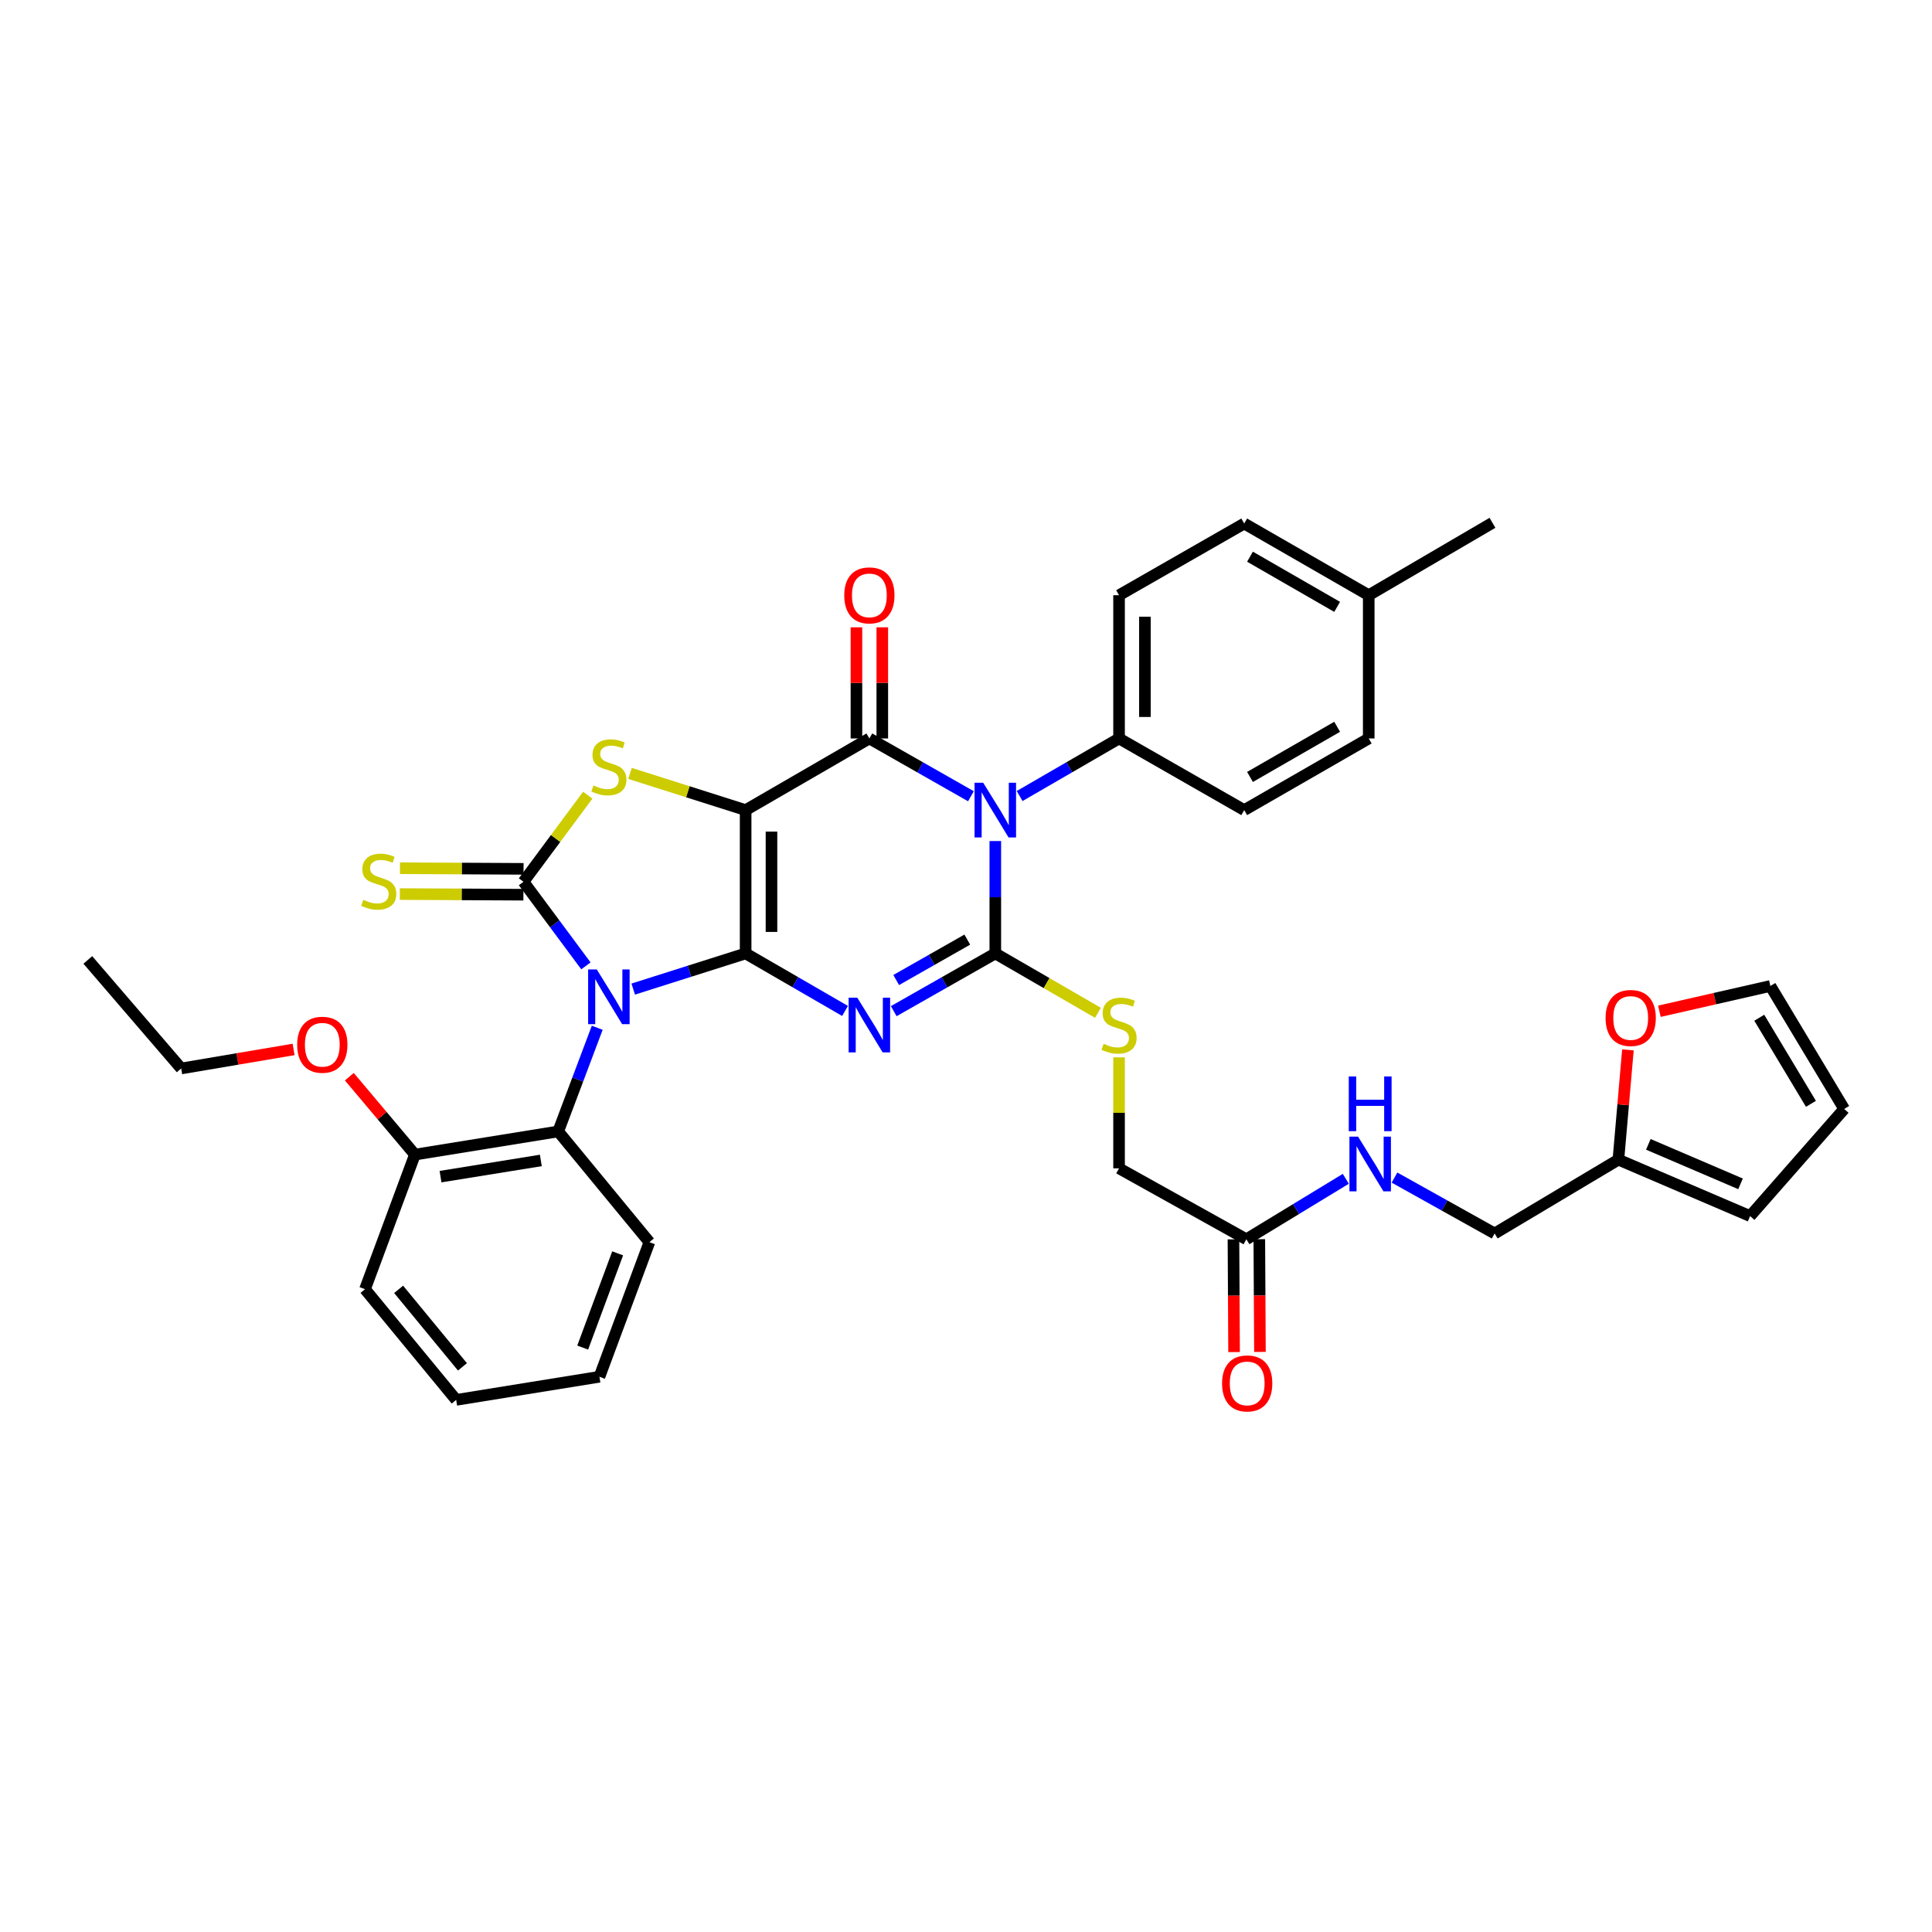 <?xml version='1.0' encoding='iso-8859-1'?>
<svg version='1.1' baseProfile='full'
              xmlns='http://www.w3.org/2000/svg'
                      xmlns:rdkit='http://www.rdkit.org/xml'
                      xmlns:xlink='http://www.w3.org/1999/xlink'
                  xml:space='preserve'
width='1000px' height='1000px' viewBox='0 0 1000 1000'>
<!-- END OF HEADER -->
<rect style='opacity:1.0;fill:#FFFFFF;stroke:none' width='1000' height='1000' x='0' y='0'> </rect>
<path class='bond-0' d='M 385.938,493.492 L 385.938,419.312' style='fill:none;fill-rule:evenodd;stroke:#000000;stroke-width:6px;stroke-linecap:butt;stroke-linejoin:miter;stroke-opacity:1' />
<path class='bond-0' d='M 399.321,482.365 L 399.321,430.439' style='fill:none;fill-rule:evenodd;stroke:#000000;stroke-width:6px;stroke-linecap:butt;stroke-linejoin:miter;stroke-opacity:1' />
<path class='bond-1' d='M 385.938,493.492 L 356.845,502.721' style='fill:none;fill-rule:evenodd;stroke:#000000;stroke-width:6px;stroke-linecap:butt;stroke-linejoin:miter;stroke-opacity:1' />
<path class='bond-1' d='M 356.845,502.721 L 327.752,511.95' style='fill:none;fill-rule:evenodd;stroke:#0000FF;stroke-width:6px;stroke-linecap:butt;stroke-linejoin:miter;stroke-opacity:1' />
<path class='bond-2' d='M 385.938,493.492 L 411.666,508.378' style='fill:none;fill-rule:evenodd;stroke:#000000;stroke-width:6px;stroke-linecap:butt;stroke-linejoin:miter;stroke-opacity:1' />
<path class='bond-2' d='M 411.666,508.378 L 437.394,523.264' style='fill:none;fill-rule:evenodd;stroke:#0000FF;stroke-width:6px;stroke-linecap:butt;stroke-linejoin:miter;stroke-opacity:1' />
<path class='bond-5' d='M 385.938,419.312 L 449.984,382.225' style='fill:none;fill-rule:evenodd;stroke:#000000;stroke-width:6px;stroke-linecap:butt;stroke-linejoin:miter;stroke-opacity:1' />
<path class='bond-7' d='M 385.938,419.312 L 356.015,409.813' style='fill:none;fill-rule:evenodd;stroke:#000000;stroke-width:6px;stroke-linecap:butt;stroke-linejoin:miter;stroke-opacity:1' />
<path class='bond-7' d='M 356.015,409.813 L 326.092,400.314' style='fill:none;fill-rule:evenodd;stroke:#CCCC00;stroke-width:6px;stroke-linecap:butt;stroke-linejoin:miter;stroke-opacity:1' />
<path class='bond-6' d='M 303.267,499.932 L 287.111,478.169' style='fill:none;fill-rule:evenodd;stroke:#0000FF;stroke-width:6px;stroke-linecap:butt;stroke-linejoin:miter;stroke-opacity:1' />
<path class='bond-6' d='M 287.111,478.169 L 270.954,456.405' style='fill:none;fill-rule:evenodd;stroke:#000000;stroke-width:6px;stroke-linecap:butt;stroke-linejoin:miter;stroke-opacity:1' />
<path class='bond-8' d='M 309.125,531.967 L 299.025,558.801' style='fill:none;fill-rule:evenodd;stroke:#0000FF;stroke-width:6px;stroke-linecap:butt;stroke-linejoin:miter;stroke-opacity:1' />
<path class='bond-8' d='M 299.025,558.801 L 288.925,585.635' style='fill:none;fill-rule:evenodd;stroke:#000000;stroke-width:6px;stroke-linecap:butt;stroke-linejoin:miter;stroke-opacity:1' />
<path class='bond-3' d='M 462.599,523.377 L 488.883,508.434' style='fill:none;fill-rule:evenodd;stroke:#0000FF;stroke-width:6px;stroke-linecap:butt;stroke-linejoin:miter;stroke-opacity:1' />
<path class='bond-3' d='M 488.883,508.434 L 515.168,493.492' style='fill:none;fill-rule:evenodd;stroke:#000000;stroke-width:6px;stroke-linecap:butt;stroke-linejoin:miter;stroke-opacity:1' />
<path class='bond-3' d='M 463.87,507.26 L 482.269,496.8' style='fill:none;fill-rule:evenodd;stroke:#0000FF;stroke-width:6px;stroke-linecap:butt;stroke-linejoin:miter;stroke-opacity:1' />
<path class='bond-3' d='M 482.269,496.8 L 500.668,486.34' style='fill:none;fill-rule:evenodd;stroke:#000000;stroke-width:6px;stroke-linecap:butt;stroke-linejoin:miter;stroke-opacity:1' />
<path class='bond-4' d='M 515.168,493.492 L 515.168,464.409' style='fill:none;fill-rule:evenodd;stroke:#000000;stroke-width:6px;stroke-linecap:butt;stroke-linejoin:miter;stroke-opacity:1' />
<path class='bond-4' d='M 515.168,464.409 L 515.168,435.326' style='fill:none;fill-rule:evenodd;stroke:#0000FF;stroke-width:6px;stroke-linecap:butt;stroke-linejoin:miter;stroke-opacity:1' />
<path class='bond-9' d='M 515.168,493.492 L 541.729,508.858' style='fill:none;fill-rule:evenodd;stroke:#000000;stroke-width:6px;stroke-linecap:butt;stroke-linejoin:miter;stroke-opacity:1' />
<path class='bond-9' d='M 541.729,508.858 L 568.291,524.225' style='fill:none;fill-rule:evenodd;stroke:#CCCC00;stroke-width:6px;stroke-linecap:butt;stroke-linejoin:miter;stroke-opacity:1' />
<path class='bond-10' d='M 527.758,412.022 L 553.49,397.124' style='fill:none;fill-rule:evenodd;stroke:#0000FF;stroke-width:6px;stroke-linecap:butt;stroke-linejoin:miter;stroke-opacity:1' />
<path class='bond-10' d='M 553.49,397.124 L 579.221,382.225' style='fill:none;fill-rule:evenodd;stroke:#000000;stroke-width:6px;stroke-linecap:butt;stroke-linejoin:miter;stroke-opacity:1' />
<path class='bond-38' d='M 502.553,412.134 L 476.268,397.18' style='fill:none;fill-rule:evenodd;stroke:#0000FF;stroke-width:6px;stroke-linecap:butt;stroke-linejoin:miter;stroke-opacity:1' />
<path class='bond-38' d='M 476.268,397.18 L 449.984,382.225' style='fill:none;fill-rule:evenodd;stroke:#000000;stroke-width:6px;stroke-linecap:butt;stroke-linejoin:miter;stroke-opacity:1' />
<path class='bond-12' d='M 456.676,382.225 L 456.676,353.461' style='fill:none;fill-rule:evenodd;stroke:#000000;stroke-width:6px;stroke-linecap:butt;stroke-linejoin:miter;stroke-opacity:1' />
<path class='bond-12' d='M 456.676,353.461 L 456.676,324.696' style='fill:none;fill-rule:evenodd;stroke:#FF0000;stroke-width:6px;stroke-linecap:butt;stroke-linejoin:miter;stroke-opacity:1' />
<path class='bond-12' d='M 443.292,382.225 L 443.292,353.461' style='fill:none;fill-rule:evenodd;stroke:#000000;stroke-width:6px;stroke-linecap:butt;stroke-linejoin:miter;stroke-opacity:1' />
<path class='bond-12' d='M 443.292,353.461 L 443.292,324.696' style='fill:none;fill-rule:evenodd;stroke:#FF0000;stroke-width:6px;stroke-linecap:butt;stroke-linejoin:miter;stroke-opacity:1' />
<path class='bond-11' d='M 270.989,449.714 L 239.007,449.549' style='fill:none;fill-rule:evenodd;stroke:#000000;stroke-width:6px;stroke-linecap:butt;stroke-linejoin:miter;stroke-opacity:1' />
<path class='bond-11' d='M 239.007,449.549 L 207.025,449.384' style='fill:none;fill-rule:evenodd;stroke:#CCCC00;stroke-width:6px;stroke-linecap:butt;stroke-linejoin:miter;stroke-opacity:1' />
<path class='bond-11' d='M 270.919,463.097 L 238.938,462.932' style='fill:none;fill-rule:evenodd;stroke:#000000;stroke-width:6px;stroke-linecap:butt;stroke-linejoin:miter;stroke-opacity:1' />
<path class='bond-11' d='M 238.938,462.932 L 206.956,462.767' style='fill:none;fill-rule:evenodd;stroke:#CCCC00;stroke-width:6px;stroke-linecap:butt;stroke-linejoin:miter;stroke-opacity:1' />
<path class='bond-37' d='M 270.954,456.405 L 287.588,433.991' style='fill:none;fill-rule:evenodd;stroke:#000000;stroke-width:6px;stroke-linecap:butt;stroke-linejoin:miter;stroke-opacity:1' />
<path class='bond-37' d='M 287.588,433.991 L 304.221,411.577' style='fill:none;fill-rule:evenodd;stroke:#CCCC00;stroke-width:6px;stroke-linecap:butt;stroke-linejoin:miter;stroke-opacity:1' />
<path class='bond-17' d='M 288.925,585.635 L 214.759,597.613' style='fill:none;fill-rule:evenodd;stroke:#000000;stroke-width:6px;stroke-linecap:butt;stroke-linejoin:miter;stroke-opacity:1' />
<path class='bond-17' d='M 279.934,600.644 L 228.018,609.028' style='fill:none;fill-rule:evenodd;stroke:#000000;stroke-width:6px;stroke-linecap:butt;stroke-linejoin:miter;stroke-opacity:1' />
<path class='bond-30' d='M 288.925,585.635 L 336.123,642.937' style='fill:none;fill-rule:evenodd;stroke:#000000;stroke-width:6px;stroke-linecap:butt;stroke-linejoin:miter;stroke-opacity:1' />
<path class='bond-22' d='M 579.221,547.283 L 579.221,576.006' style='fill:none;fill-rule:evenodd;stroke:#CCCC00;stroke-width:6px;stroke-linecap:butt;stroke-linejoin:miter;stroke-opacity:1' />
<path class='bond-22' d='M 579.221,576.006 L 579.221,604.728' style='fill:none;fill-rule:evenodd;stroke:#000000;stroke-width:6px;stroke-linecap:butt;stroke-linejoin:miter;stroke-opacity:1' />
<path class='bond-23' d='M 579.221,382.225 L 579.221,308.082' style='fill:none;fill-rule:evenodd;stroke:#000000;stroke-width:6px;stroke-linecap:butt;stroke-linejoin:miter;stroke-opacity:1' />
<path class='bond-23' d='M 592.604,371.104 L 592.604,319.204' style='fill:none;fill-rule:evenodd;stroke:#000000;stroke-width:6px;stroke-linecap:butt;stroke-linejoin:miter;stroke-opacity:1' />
<path class='bond-24' d='M 579.221,382.225 L 644.003,419.312' style='fill:none;fill-rule:evenodd;stroke:#000000;stroke-width:6px;stroke-linecap:butt;stroke-linejoin:miter;stroke-opacity:1' />
<path class='bond-13' d='M 645.126,641.443 L 579.221,604.728' style='fill:none;fill-rule:evenodd;stroke:#000000;stroke-width:6px;stroke-linecap:butt;stroke-linejoin:miter;stroke-opacity:1' />
<path class='bond-16' d='M 645.126,641.443 L 670.856,625.798' style='fill:none;fill-rule:evenodd;stroke:#000000;stroke-width:6px;stroke-linecap:butt;stroke-linejoin:miter;stroke-opacity:1' />
<path class='bond-16' d='M 670.856,625.798 L 696.587,610.153' style='fill:none;fill-rule:evenodd;stroke:#0000FF;stroke-width:6px;stroke-linecap:butt;stroke-linejoin:miter;stroke-opacity:1' />
<path class='bond-21' d='M 638.434,641.48 L 638.597,670.653' style='fill:none;fill-rule:evenodd;stroke:#000000;stroke-width:6px;stroke-linecap:butt;stroke-linejoin:miter;stroke-opacity:1' />
<path class='bond-21' d='M 638.597,670.653 L 638.76,699.827' style='fill:none;fill-rule:evenodd;stroke:#FF0000;stroke-width:6px;stroke-linecap:butt;stroke-linejoin:miter;stroke-opacity:1' />
<path class='bond-21' d='M 651.817,641.406 L 651.98,670.579' style='fill:none;fill-rule:evenodd;stroke:#000000;stroke-width:6px;stroke-linecap:butt;stroke-linejoin:miter;stroke-opacity:1' />
<path class='bond-21' d='M 651.98,670.579 L 652.143,699.752' style='fill:none;fill-rule:evenodd;stroke:#FF0000;stroke-width:6px;stroke-linecap:butt;stroke-linejoin:miter;stroke-opacity:1' />
<path class='bond-14' d='M 837.68,600.238 L 773.619,638.447' style='fill:none;fill-rule:evenodd;stroke:#000000;stroke-width:6px;stroke-linecap:butt;stroke-linejoin:miter;stroke-opacity:1' />
<path class='bond-15' d='M 837.68,600.238 L 840.143,571.828' style='fill:none;fill-rule:evenodd;stroke:#000000;stroke-width:6px;stroke-linecap:butt;stroke-linejoin:miter;stroke-opacity:1' />
<path class='bond-15' d='M 840.143,571.828 L 842.606,543.418' style='fill:none;fill-rule:evenodd;stroke:#FF0000;stroke-width:6px;stroke-linecap:butt;stroke-linejoin:miter;stroke-opacity:1' />
<path class='bond-18' d='M 837.68,600.238 L 905.853,629.443' style='fill:none;fill-rule:evenodd;stroke:#000000;stroke-width:6px;stroke-linecap:butt;stroke-linejoin:miter;stroke-opacity:1' />
<path class='bond-18' d='M 853.176,592.316 L 900.897,612.76' style='fill:none;fill-rule:evenodd;stroke:#000000;stroke-width:6px;stroke-linecap:butt;stroke-linejoin:miter;stroke-opacity:1' />
<path class='bond-19' d='M 858.898,523.43 L 887.617,516.885' style='fill:none;fill-rule:evenodd;stroke:#FF0000;stroke-width:6px;stroke-linecap:butt;stroke-linejoin:miter;stroke-opacity:1' />
<path class='bond-19' d='M 887.617,516.885 L 916.336,510.34' style='fill:none;fill-rule:evenodd;stroke:#000000;stroke-width:6px;stroke-linecap:butt;stroke-linejoin:miter;stroke-opacity:1' />
<path class='bond-25' d='M 721.786,609.509 L 747.703,623.978' style='fill:none;fill-rule:evenodd;stroke:#0000FF;stroke-width:6px;stroke-linecap:butt;stroke-linejoin:miter;stroke-opacity:1' />
<path class='bond-25' d='M 747.703,623.978 L 773.619,638.447' style='fill:none;fill-rule:evenodd;stroke:#000000;stroke-width:6px;stroke-linecap:butt;stroke-linejoin:miter;stroke-opacity:1' />
<path class='bond-29' d='M 214.759,597.613 L 197.786,577.454' style='fill:none;fill-rule:evenodd;stroke:#000000;stroke-width:6px;stroke-linecap:butt;stroke-linejoin:miter;stroke-opacity:1' />
<path class='bond-29' d='M 197.786,577.454 L 180.813,557.296' style='fill:none;fill-rule:evenodd;stroke:#FF0000;stroke-width:6px;stroke-linecap:butt;stroke-linejoin:miter;stroke-opacity:1' />
<path class='bond-31' d='M 214.759,597.613 L 188.922,667.28' style='fill:none;fill-rule:evenodd;stroke:#000000;stroke-width:6px;stroke-linecap:butt;stroke-linejoin:miter;stroke-opacity:1' />
<path class='bond-20' d='M 905.853,629.443 L 954.545,573.999' style='fill:none;fill-rule:evenodd;stroke:#000000;stroke-width:6px;stroke-linecap:butt;stroke-linejoin:miter;stroke-opacity:1' />
<path class='bond-41' d='M 916.336,510.34 L 954.545,573.999' style='fill:none;fill-rule:evenodd;stroke:#000000;stroke-width:6px;stroke-linecap:butt;stroke-linejoin:miter;stroke-opacity:1' />
<path class='bond-41' d='M 910.593,526.776 L 937.339,571.337' style='fill:none;fill-rule:evenodd;stroke:#000000;stroke-width:6px;stroke-linecap:butt;stroke-linejoin:miter;stroke-opacity:1' />
<path class='bond-27' d='M 579.221,308.082 L 644.003,270.981' style='fill:none;fill-rule:evenodd;stroke:#000000;stroke-width:6px;stroke-linecap:butt;stroke-linejoin:miter;stroke-opacity:1' />
<path class='bond-26' d='M 644.003,419.312 L 708.451,382.225' style='fill:none;fill-rule:evenodd;stroke:#000000;stroke-width:6px;stroke-linecap:butt;stroke-linejoin:miter;stroke-opacity:1' />
<path class='bond-26' d='M 646.995,402.149 L 692.109,376.188' style='fill:none;fill-rule:evenodd;stroke:#000000;stroke-width:6px;stroke-linecap:butt;stroke-linejoin:miter;stroke-opacity:1' />
<path class='bond-28' d='M 708.451,382.225 L 708.451,308.082' style='fill:none;fill-rule:evenodd;stroke:#000000;stroke-width:6px;stroke-linecap:butt;stroke-linejoin:miter;stroke-opacity:1' />
<path class='bond-40' d='M 644.003,270.981 L 708.451,308.082' style='fill:none;fill-rule:evenodd;stroke:#000000;stroke-width:6px;stroke-linecap:butt;stroke-linejoin:miter;stroke-opacity:1' />
<path class='bond-40' d='M 646.993,288.145 L 692.107,314.116' style='fill:none;fill-rule:evenodd;stroke:#000000;stroke-width:6px;stroke-linecap:butt;stroke-linejoin:miter;stroke-opacity:1' />
<path class='bond-33' d='M 708.451,308.082 L 772.497,270.609' style='fill:none;fill-rule:evenodd;stroke:#000000;stroke-width:6px;stroke-linecap:butt;stroke-linejoin:miter;stroke-opacity:1' />
<path class='bond-32' d='M 151.966,543.189 L 122.874,548.114' style='fill:none;fill-rule:evenodd;stroke:#FF0000;stroke-width:6px;stroke-linecap:butt;stroke-linejoin:miter;stroke-opacity:1' />
<path class='bond-32' d='M 122.874,548.114 L 93.783,553.039' style='fill:none;fill-rule:evenodd;stroke:#000000;stroke-width:6px;stroke-linecap:butt;stroke-linejoin:miter;stroke-opacity:1' />
<path class='bond-34' d='M 336.123,642.937 L 310.271,712.612' style='fill:none;fill-rule:evenodd;stroke:#000000;stroke-width:6px;stroke-linecap:butt;stroke-linejoin:miter;stroke-opacity:1' />
<path class='bond-34' d='M 319.698,648.733 L 301.601,697.505' style='fill:none;fill-rule:evenodd;stroke:#000000;stroke-width:6px;stroke-linecap:butt;stroke-linejoin:miter;stroke-opacity:1' />
<path class='bond-39' d='M 188.922,667.28 L 236.113,724.582' style='fill:none;fill-rule:evenodd;stroke:#000000;stroke-width:6px;stroke-linecap:butt;stroke-linejoin:miter;stroke-opacity:1' />
<path class='bond-39' d='M 206.332,667.367 L 239.365,707.479' style='fill:none;fill-rule:evenodd;stroke:#000000;stroke-width:6px;stroke-linecap:butt;stroke-linejoin:miter;stroke-opacity:1' />
<path class='bond-35' d='M 93.783,553.039 L 45.455,496.86' style='fill:none;fill-rule:evenodd;stroke:#000000;stroke-width:6px;stroke-linecap:butt;stroke-linejoin:miter;stroke-opacity:1' />
<path class='bond-36' d='M 310.271,712.612 L 236.113,724.582' style='fill:none;fill-rule:evenodd;stroke:#000000;stroke-width:6px;stroke-linecap:butt;stroke-linejoin:miter;stroke-opacity:1' />
<path  class='atom-2' d='M 308.896 501.786
L 318.176 516.786
Q 319.096 518.266, 320.576 520.946
Q 322.056 523.626, 322.136 523.786
L 322.136 501.786
L 325.896 501.786
L 325.896 530.106
L 322.016 530.106
L 312.056 513.706
Q 310.896 511.786, 309.656 509.586
Q 308.456 507.386, 308.096 506.706
L 308.096 530.106
L 304.416 530.106
L 304.416 501.786
L 308.896 501.786
' fill='#0000FF'/>
<path  class='atom-3' d='M 443.724 516.388
L 453.004 531.388
Q 453.924 532.868, 455.404 535.548
Q 456.884 538.228, 456.964 538.388
L 456.964 516.388
L 460.724 516.388
L 460.724 544.708
L 456.844 544.708
L 446.884 528.308
Q 445.724 526.388, 444.484 524.188
Q 443.284 521.988, 442.924 521.308
L 442.924 544.708
L 439.244 544.708
L 439.244 516.388
L 443.724 516.388
' fill='#0000FF'/>
<path  class='atom-5' d='M 508.908 405.152
L 518.188 420.152
Q 519.108 421.632, 520.588 424.312
Q 522.068 426.992, 522.148 427.152
L 522.148 405.152
L 525.908 405.152
L 525.908 433.472
L 522.028 433.472
L 512.068 417.072
Q 510.908 415.152, 509.668 412.952
Q 508.468 410.752, 508.108 410.072
L 508.108 433.472
L 504.428 433.472
L 504.428 405.152
L 508.908 405.152
' fill='#0000FF'/>
<path  class='atom-8' d='M 307.156 406.563
Q 307.476 406.683, 308.796 407.243
Q 310.116 407.803, 311.556 408.163
Q 313.036 408.483, 314.476 408.483
Q 317.156 408.483, 318.716 407.203
Q 320.276 405.883, 320.276 403.603
Q 320.276 402.043, 319.476 401.083
Q 318.716 400.123, 317.516 399.603
Q 316.316 399.083, 314.316 398.483
Q 311.796 397.723, 310.276 397.003
Q 308.796 396.283, 307.716 394.763
Q 306.676 393.243, 306.676 390.683
Q 306.676 387.123, 309.076 384.923
Q 311.516 382.723, 316.316 382.723
Q 319.596 382.723, 323.316 384.283
L 322.396 387.363
Q 318.996 385.963, 316.436 385.963
Q 313.676 385.963, 312.156 387.123
Q 310.636 388.243, 310.676 390.203
Q 310.676 391.723, 311.436 392.643
Q 312.236 393.563, 313.356 394.083
Q 314.516 394.603, 316.436 395.203
Q 318.996 396.003, 320.516 396.803
Q 322.036 397.603, 323.116 399.243
Q 324.236 400.843, 324.236 403.603
Q 324.236 407.523, 321.596 409.643
Q 318.996 411.723, 314.636 411.723
Q 312.116 411.723, 310.196 411.163
Q 308.316 410.643, 306.076 409.723
L 307.156 406.563
' fill='#CCCC00'/>
<path  class='atom-10' d='M 571.221 540.268
Q 571.541 540.388, 572.861 540.948
Q 574.181 541.508, 575.621 541.868
Q 577.101 542.188, 578.541 542.188
Q 581.221 542.188, 582.781 540.908
Q 584.341 539.588, 584.341 537.308
Q 584.341 535.748, 583.541 534.788
Q 582.781 533.828, 581.581 533.308
Q 580.381 532.788, 578.381 532.188
Q 575.861 531.428, 574.341 530.708
Q 572.861 529.988, 571.781 528.468
Q 570.741 526.948, 570.741 524.388
Q 570.741 520.828, 573.141 518.628
Q 575.581 516.428, 580.381 516.428
Q 583.661 516.428, 587.381 517.988
L 586.461 521.068
Q 583.061 519.668, 580.501 519.668
Q 577.741 519.668, 576.221 520.828
Q 574.701 521.948, 574.741 523.908
Q 574.741 525.428, 575.501 526.348
Q 576.301 527.268, 577.421 527.788
Q 578.581 528.308, 580.501 528.908
Q 583.061 529.708, 584.581 530.508
Q 586.101 531.308, 587.181 532.948
Q 588.301 534.548, 588.301 537.308
Q 588.301 541.228, 585.661 543.348
Q 583.061 545.428, 578.701 545.428
Q 576.181 545.428, 574.261 544.868
Q 572.381 544.348, 570.141 543.428
L 571.221 540.268
' fill='#CCCC00'/>
<path  class='atom-12' d='M 188.038 465.739
Q 188.358 465.859, 189.678 466.419
Q 190.998 466.979, 192.438 467.339
Q 193.918 467.659, 195.358 467.659
Q 198.038 467.659, 199.598 466.379
Q 201.158 465.059, 201.158 462.779
Q 201.158 461.219, 200.358 460.259
Q 199.598 459.299, 198.398 458.779
Q 197.198 458.259, 195.198 457.659
Q 192.678 456.899, 191.158 456.179
Q 189.678 455.459, 188.598 453.939
Q 187.558 452.419, 187.558 449.859
Q 187.558 446.299, 189.958 444.099
Q 192.398 441.899, 197.198 441.899
Q 200.478 441.899, 204.198 443.459
L 203.278 446.539
Q 199.878 445.139, 197.318 445.139
Q 194.558 445.139, 193.038 446.299
Q 191.518 447.419, 191.558 449.379
Q 191.558 450.899, 192.318 451.819
Q 193.118 452.739, 194.238 453.259
Q 195.398 453.779, 197.318 454.379
Q 199.878 455.179, 201.398 455.979
Q 202.918 456.779, 203.998 458.419
Q 205.118 460.019, 205.118 462.779
Q 205.118 466.699, 202.478 468.819
Q 199.878 470.899, 195.518 470.899
Q 192.998 470.899, 191.078 470.339
Q 189.198 469.819, 186.958 468.899
L 188.038 465.739
' fill='#CCCC00'/>
<path  class='atom-13' d='M 436.984 308.162
Q 436.984 301.362, 440.344 297.562
Q 443.704 293.762, 449.984 293.762
Q 456.264 293.762, 459.624 297.562
Q 462.984 301.362, 462.984 308.162
Q 462.984 315.042, 459.584 318.962
Q 456.184 322.842, 449.984 322.842
Q 443.744 322.842, 440.344 318.962
Q 436.984 315.082, 436.984 308.162
M 449.984 319.642
Q 454.304 319.642, 456.624 316.762
Q 458.984 313.842, 458.984 308.162
Q 458.984 302.602, 456.624 299.802
Q 454.304 296.962, 449.984 296.962
Q 445.664 296.962, 443.304 299.762
Q 440.984 302.562, 440.984 308.162
Q 440.984 313.882, 443.304 316.762
Q 445.664 319.642, 449.984 319.642
' fill='#FF0000'/>
<path  class='atom-16' d='M 831.045 526.896
Q 831.045 520.096, 834.405 516.296
Q 837.765 512.496, 844.045 512.496
Q 850.325 512.496, 853.685 516.296
Q 857.045 520.096, 857.045 526.896
Q 857.045 533.776, 853.645 537.696
Q 850.245 541.576, 844.045 541.576
Q 837.805 541.576, 834.405 537.696
Q 831.045 533.816, 831.045 526.896
M 844.045 538.376
Q 848.365 538.376, 850.685 535.496
Q 853.045 532.576, 853.045 526.896
Q 853.045 521.336, 850.685 518.536
Q 848.365 515.696, 844.045 515.696
Q 839.725 515.696, 837.365 518.496
Q 835.045 521.296, 835.045 526.896
Q 835.045 532.616, 837.365 535.496
Q 839.725 538.376, 844.045 538.376
' fill='#FF0000'/>
<path  class='atom-17' d='M 702.942 588.323
L 712.222 603.323
Q 713.142 604.803, 714.622 607.483
Q 716.102 610.163, 716.182 610.323
L 716.182 588.323
L 719.942 588.323
L 719.942 616.643
L 716.062 616.643
L 706.102 600.243
Q 704.942 598.323, 703.702 596.123
Q 702.502 593.923, 702.142 593.243
L 702.142 616.643
L 698.462 616.643
L 698.462 588.323
L 702.942 588.323
' fill='#0000FF'/>
<path  class='atom-17' d='M 698.122 557.171
L 701.962 557.171
L 701.962 569.211
L 716.442 569.211
L 716.442 557.171
L 720.282 557.171
L 720.282 585.491
L 716.442 585.491
L 716.442 572.411
L 701.962 572.411
L 701.962 585.491
L 698.122 585.491
L 698.122 557.171
' fill='#0000FF'/>
<path  class='atom-22' d='M 632.542 716.052
Q 632.542 709.252, 635.902 705.452
Q 639.262 701.652, 645.542 701.652
Q 651.822 701.652, 655.182 705.452
Q 658.542 709.252, 658.542 716.052
Q 658.542 722.932, 655.142 726.852
Q 651.742 730.732, 645.542 730.732
Q 639.302 730.732, 635.902 726.852
Q 632.542 722.972, 632.542 716.052
M 645.542 727.532
Q 649.862 727.532, 652.182 724.652
Q 654.542 721.732, 654.542 716.052
Q 654.542 710.492, 652.182 707.692
Q 649.862 704.852, 645.542 704.852
Q 641.222 704.852, 638.862 707.652
Q 636.542 710.452, 636.542 716.052
Q 636.542 721.772, 638.862 724.652
Q 641.222 727.532, 645.542 727.532
' fill='#FF0000'/>
<path  class='atom-30' d='M 153.818 540.755
Q 153.818 533.955, 157.178 530.155
Q 160.538 526.355, 166.818 526.355
Q 173.098 526.355, 176.458 530.155
Q 179.818 533.955, 179.818 540.755
Q 179.818 547.635, 176.418 551.555
Q 173.018 555.435, 166.818 555.435
Q 160.578 555.435, 157.178 551.555
Q 153.818 547.675, 153.818 540.755
M 166.818 552.235
Q 171.138 552.235, 173.458 549.355
Q 175.818 546.435, 175.818 540.755
Q 175.818 535.195, 173.458 532.395
Q 171.138 529.555, 166.818 529.555
Q 162.498 529.555, 160.138 532.355
Q 157.818 535.155, 157.818 540.755
Q 157.818 546.475, 160.138 549.355
Q 162.498 552.235, 166.818 552.235
' fill='#FF0000'/>
</svg>
